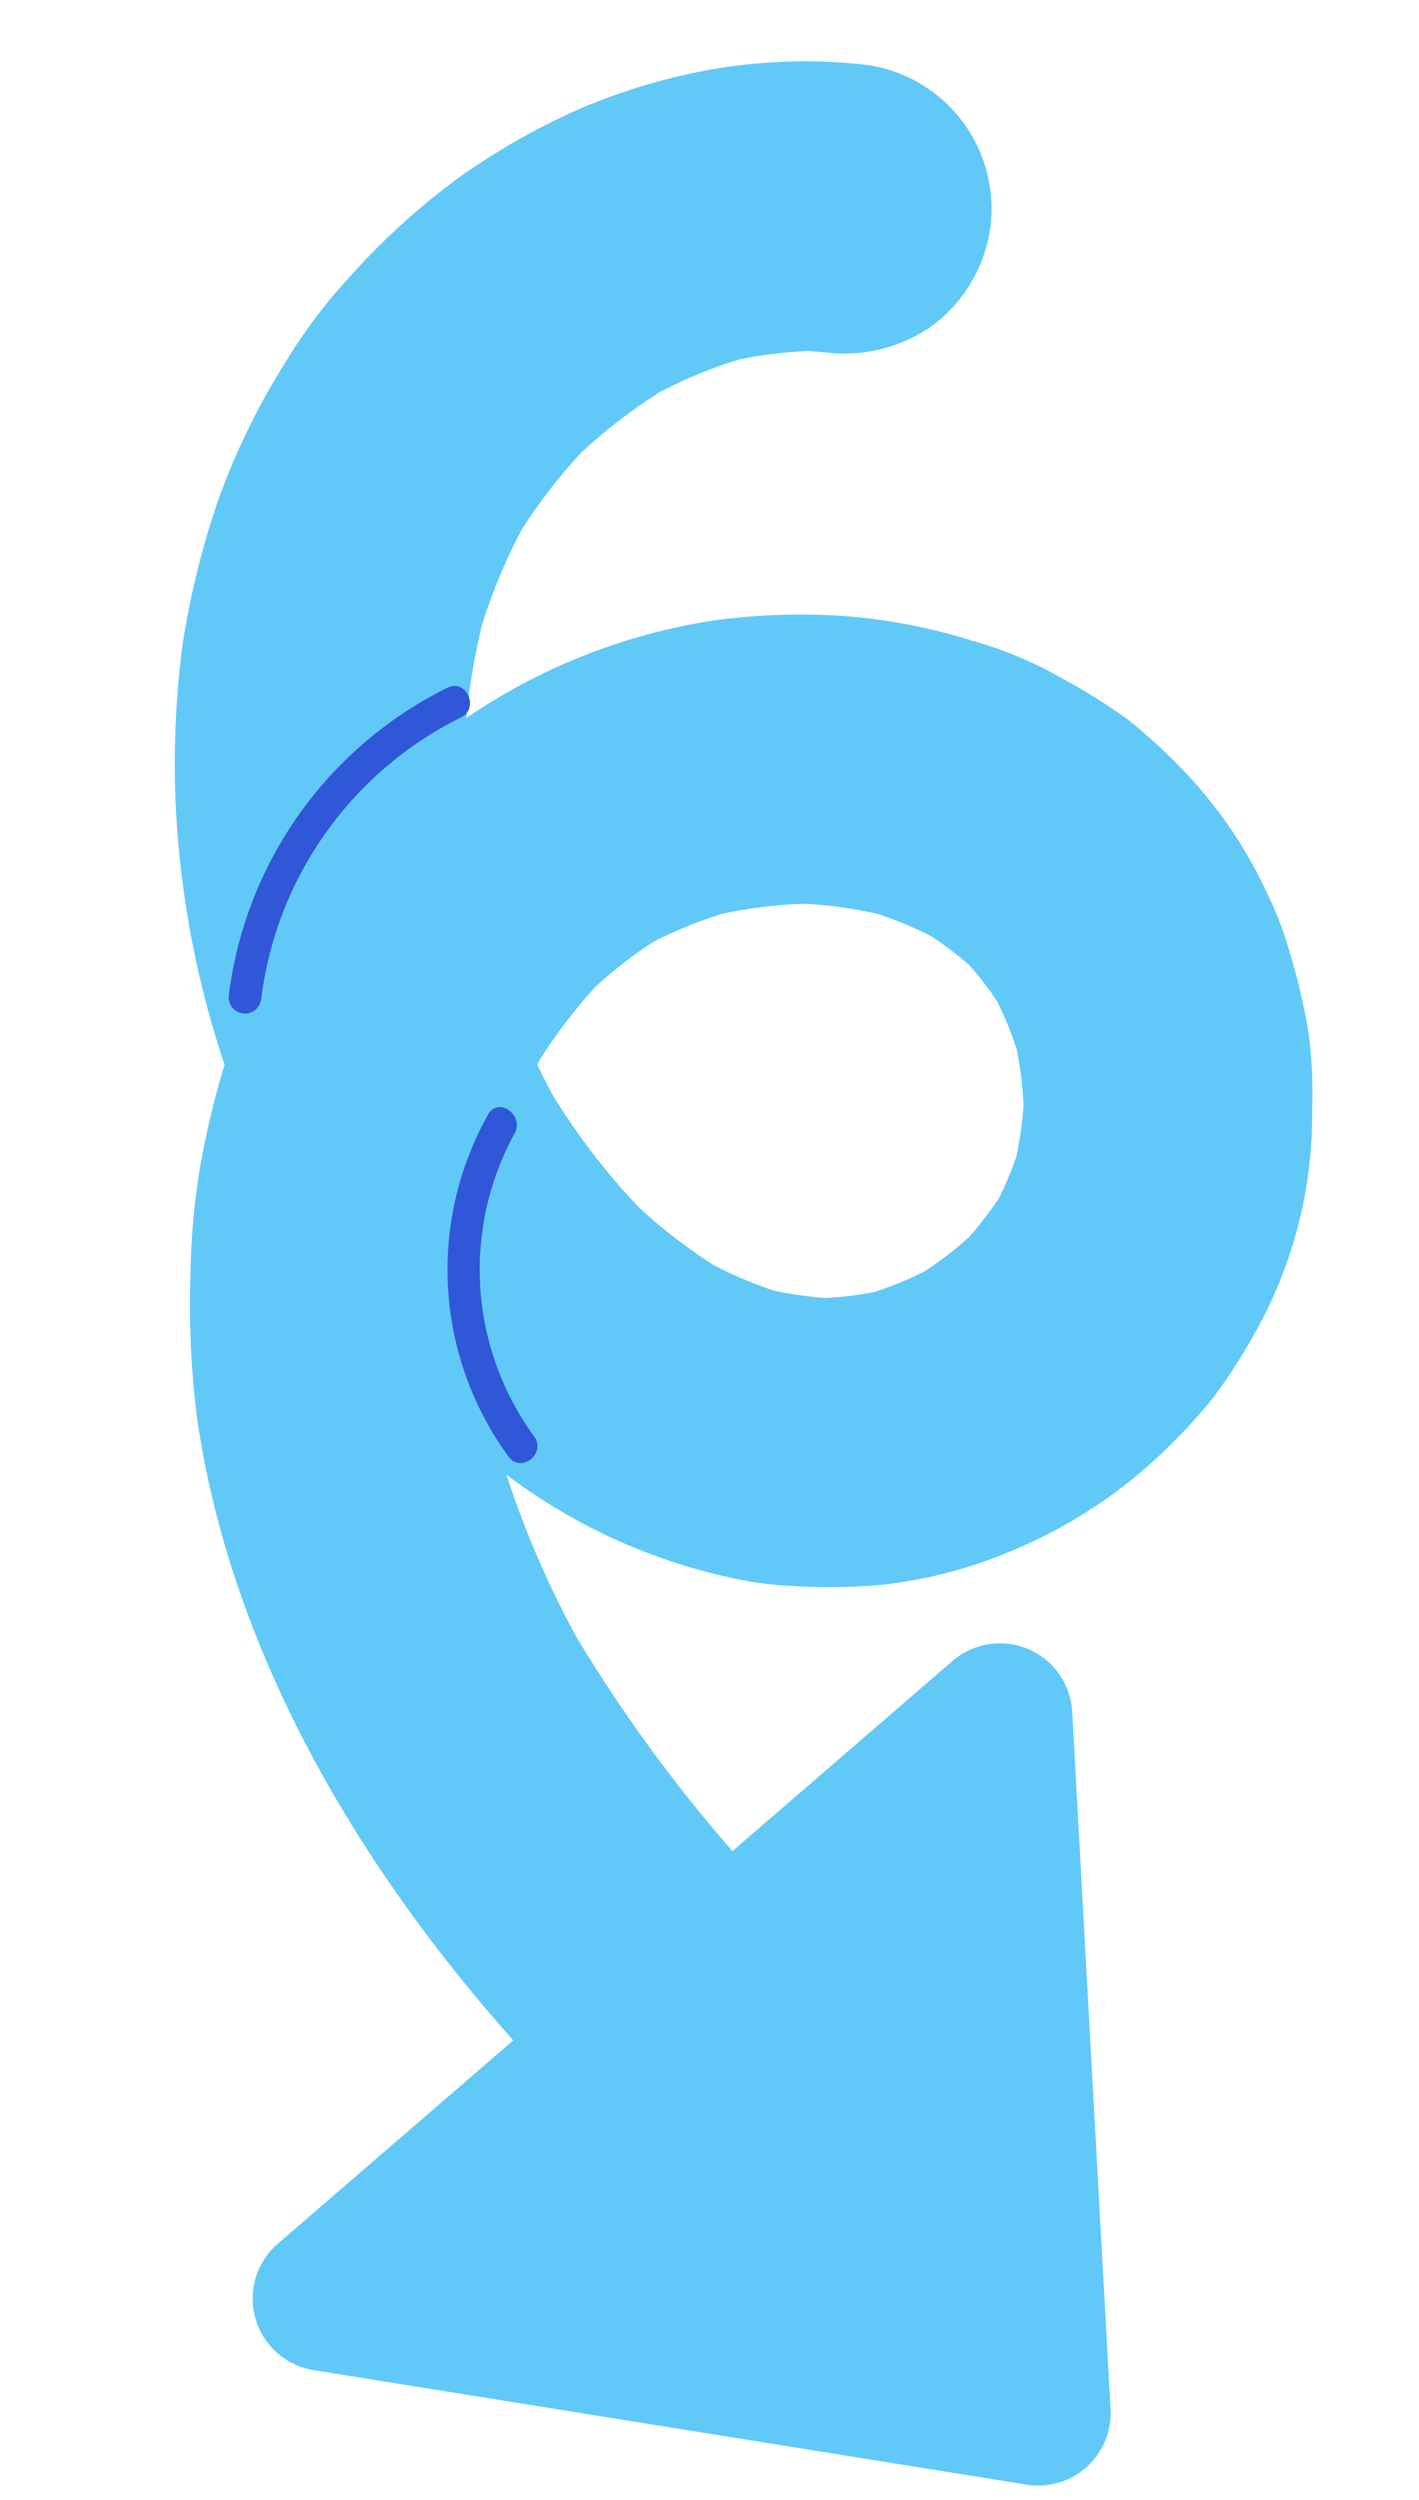 <svg id="ill_arrow" xmlns="http://www.w3.org/2000/svg" xmlns:xlink="http://www.w3.org/1999/xlink" width="104.576" height="184.202" viewBox="0 0 104.576 184.202">
  <defs>
    <clipPath id="clip-path">
      <rect id="長方形_382" data-name="長方形 382" width="86.642" height="176.11" fill="none"/>
    </clipPath>
  </defs>
  <g id="グループ_1969" data-name="グループ 1969" transform="translate(86.167 184.202) rotate(-174)">
    <g id="グループ_1968" data-name="グループ 1968" clip-path="url(#clip-path)">
      <path id="パス_93" data-name="パス 93" d="M40.931,278.761a40.359,40.359,0,0,0,10.616-1.332,44.753,44.753,0,0,0,9.88-3.993,50.139,50.139,0,0,0,8.729-6.264,52.642,52.642,0,0,0,7.1-8.025,39.263,39.263,0,0,0,4.171-7.058,51.3,51.3,0,0,0,3.709-10.369,60.59,60.59,0,0,0,1.476-10.988,68.546,68.546,0,0,0-.682-11.141A70.627,70.627,0,0,0,80.226,200.4a67.659,67.659,0,0,0-9.938-15.841,49.784,49.784,0,0,0-5.363-5.541,58.172,58.172,0,0,0-8.064-6.118,42.337,42.337,0,0,0-18.632-6.153,25.513,25.513,0,0,0-3.6-.035,43.42,43.42,0,0,0-6.416.755,34.138,34.138,0,0,0-10.222,4,35.912,35.912,0,0,0-8.564,6.882,43.339,43.339,0,0,0-4.142,5.367,41.356,41.356,0,0,0-2.922,5.931A32.73,32.73,0,0,0,.043,200.3a33.963,33.963,0,0,0,.186,5.351,35.488,35.488,0,0,0,.819,5.421,45.581,45.581,0,0,0,2.221,6.339,25.139,25.139,0,0,0,1.939,3.742,33.139,33.139,0,0,0,6.581,7.912,42.39,42.39,0,0,0,4.87,3.677A43.764,43.764,0,0,0,22,235.355a29.009,29.009,0,0,0,6.78,2.023,42.135,42.135,0,0,0,9.567.815,46.909,46.909,0,0,0,9.634-1.363,44.042,44.042,0,0,0,17.3-9.061,44.876,44.876,0,0,0,6.876-7.751,42.956,42.956,0,0,0,4.44-7.952,49.3,49.3,0,0,0,3.064-8.634,63.471,63.471,0,0,0,1.618-10.376,51.394,51.394,0,0,0-.1-8.06,66.444,66.444,0,0,0-1.6-10.578c-3.709-14.635-12.449-27.6-22.908-38.28-2.342-2.393-4.788-4.682-7.3-6.891a8.06,8.06,0,0,0-3.409-2.3,8.088,8.088,0,0,0-3.949-1.008,10.7,10.7,0,0,0-11.084,10.308c.018,2.733.811,5.9,2.95,7.776a110.985,110.985,0,0,1,16.756,18.01l-1.682-2.326a70.945,70.945,0,0,1,8.935,16.352l-1.009-2.687a53.407,53.407,0,0,1,3.172,13.612q-.129-1.381-.259-2.762a50.081,50.081,0,0,1-.451,12.7l.45-2.7a43.689,43.689,0,0,1-3.125,10.421l1.117-2.5a37.675,37.675,0,0,1-4.886,8.012l1.742-2.16a31.874,31.874,0,0,1-5.98,5.735l2.326-1.682a32.308,32.308,0,0,1-7.362,3.929l2.687-1.009a34.28,34.28,0,0,1-8.77,2.007l2.762-.259a32.439,32.439,0,0,1-8.04-.28l2.7.45a28.435,28.435,0,0,1-6.78-2.023l2.5,1.117a25.155,25.155,0,0,1-5.308-3.234l2.16,1.742a24.1,24.1,0,0,1-4.309-4.55l1.682,2.326a25.928,25.928,0,0,1-3.135-5.9l1.009,2.687a27.147,27.147,0,0,1-1.538-6.767l.258,2.763a26.437,26.437,0,0,1,.221-6.435l-.45,2.7a24.653,24.653,0,0,1,1.791-5.946l-1.117,2.5a25.805,25.805,0,0,1,3.277-5.317l-1.742,2.16a27.1,27.1,0,0,1,5.079-4.822l-2.326,1.682a26.57,26.57,0,0,1,5.938-3.205l-2.687,1.009A25.1,25.1,0,0,1,35.84,187.9l-2.763.259a26.573,26.573,0,0,1,6.526.238l-2.7-.45a30.441,30.441,0,0,1,7.266,2.208l-2.5-1.117a39.076,39.076,0,0,1,8.349,5.168l-2.16-1.742a50.791,50.791,0,0,1,9.127,9.691L55.3,199.834A60.7,60.7,0,0,1,62.75,213.91l-1.009-2.687A59.583,59.583,0,0,1,65.289,226.4l-.259-2.762a49.332,49.332,0,0,1-.4,12.331l.45-2.7a41.419,41.419,0,0,1-2.929,9.923l1.117-2.5a39.712,39.712,0,0,1-5.248,8.542l1.742-2.16a39.2,39.2,0,0,1-7.423,7.04l2.326-1.682a35.139,35.139,0,0,1-7.827,4.234l2.687-1.009a30.94,30.94,0,0,1-7.922,1.851l2.763-.259q-1.33.116-2.663.118a11.25,11.25,0,0,0-7.776,2.95,10.914,10.914,0,0,0-3.309,7.358,10.7,10.7,0,0,0,10.308,11.084" transform="translate(0 -102.651)" fill="#61c9f7"/>
      <path id="パス_94" data-name="パス 94" d="M32.192,40.165,34.9,57a5.339,5.339,0,0,0,9.164,2.8L89.031,11.892a5.339,5.339,0,0,0-3.6-8.985L32.281.008a5.339,5.339,0,0,0-5.562,6.18Z" transform="translate(-21.723 0)" fill="#61c9f7"/>
      <path id="パス_95" data-name="パス 95" d="M365.046,551.972a26.842,26.842,0,0,1-12.468,22.171c-1.31.816-.1,2.9,1.213,2.075a29.325,29.325,0,0,0,13.658-24.246,1.2,1.2,0,0,0-2.4,0" transform="translate(-286.937 -448.984)" fill="#3057d8"/>
      <path id="パス_96" data-name="パス 96" d="M294.664,385.936a20.851,20.851,0,0,1,3.766,22.03c-.615,1.4,1.455,2.628,2.075,1.213a23.341,23.341,0,0,0-4.142-24.942c-1.053-1.137-2.749.565-1.7,1.7" transform="translate(-239.921 -312.897)" fill="#3057d8"/>
    </g>
  </g>
</svg>
